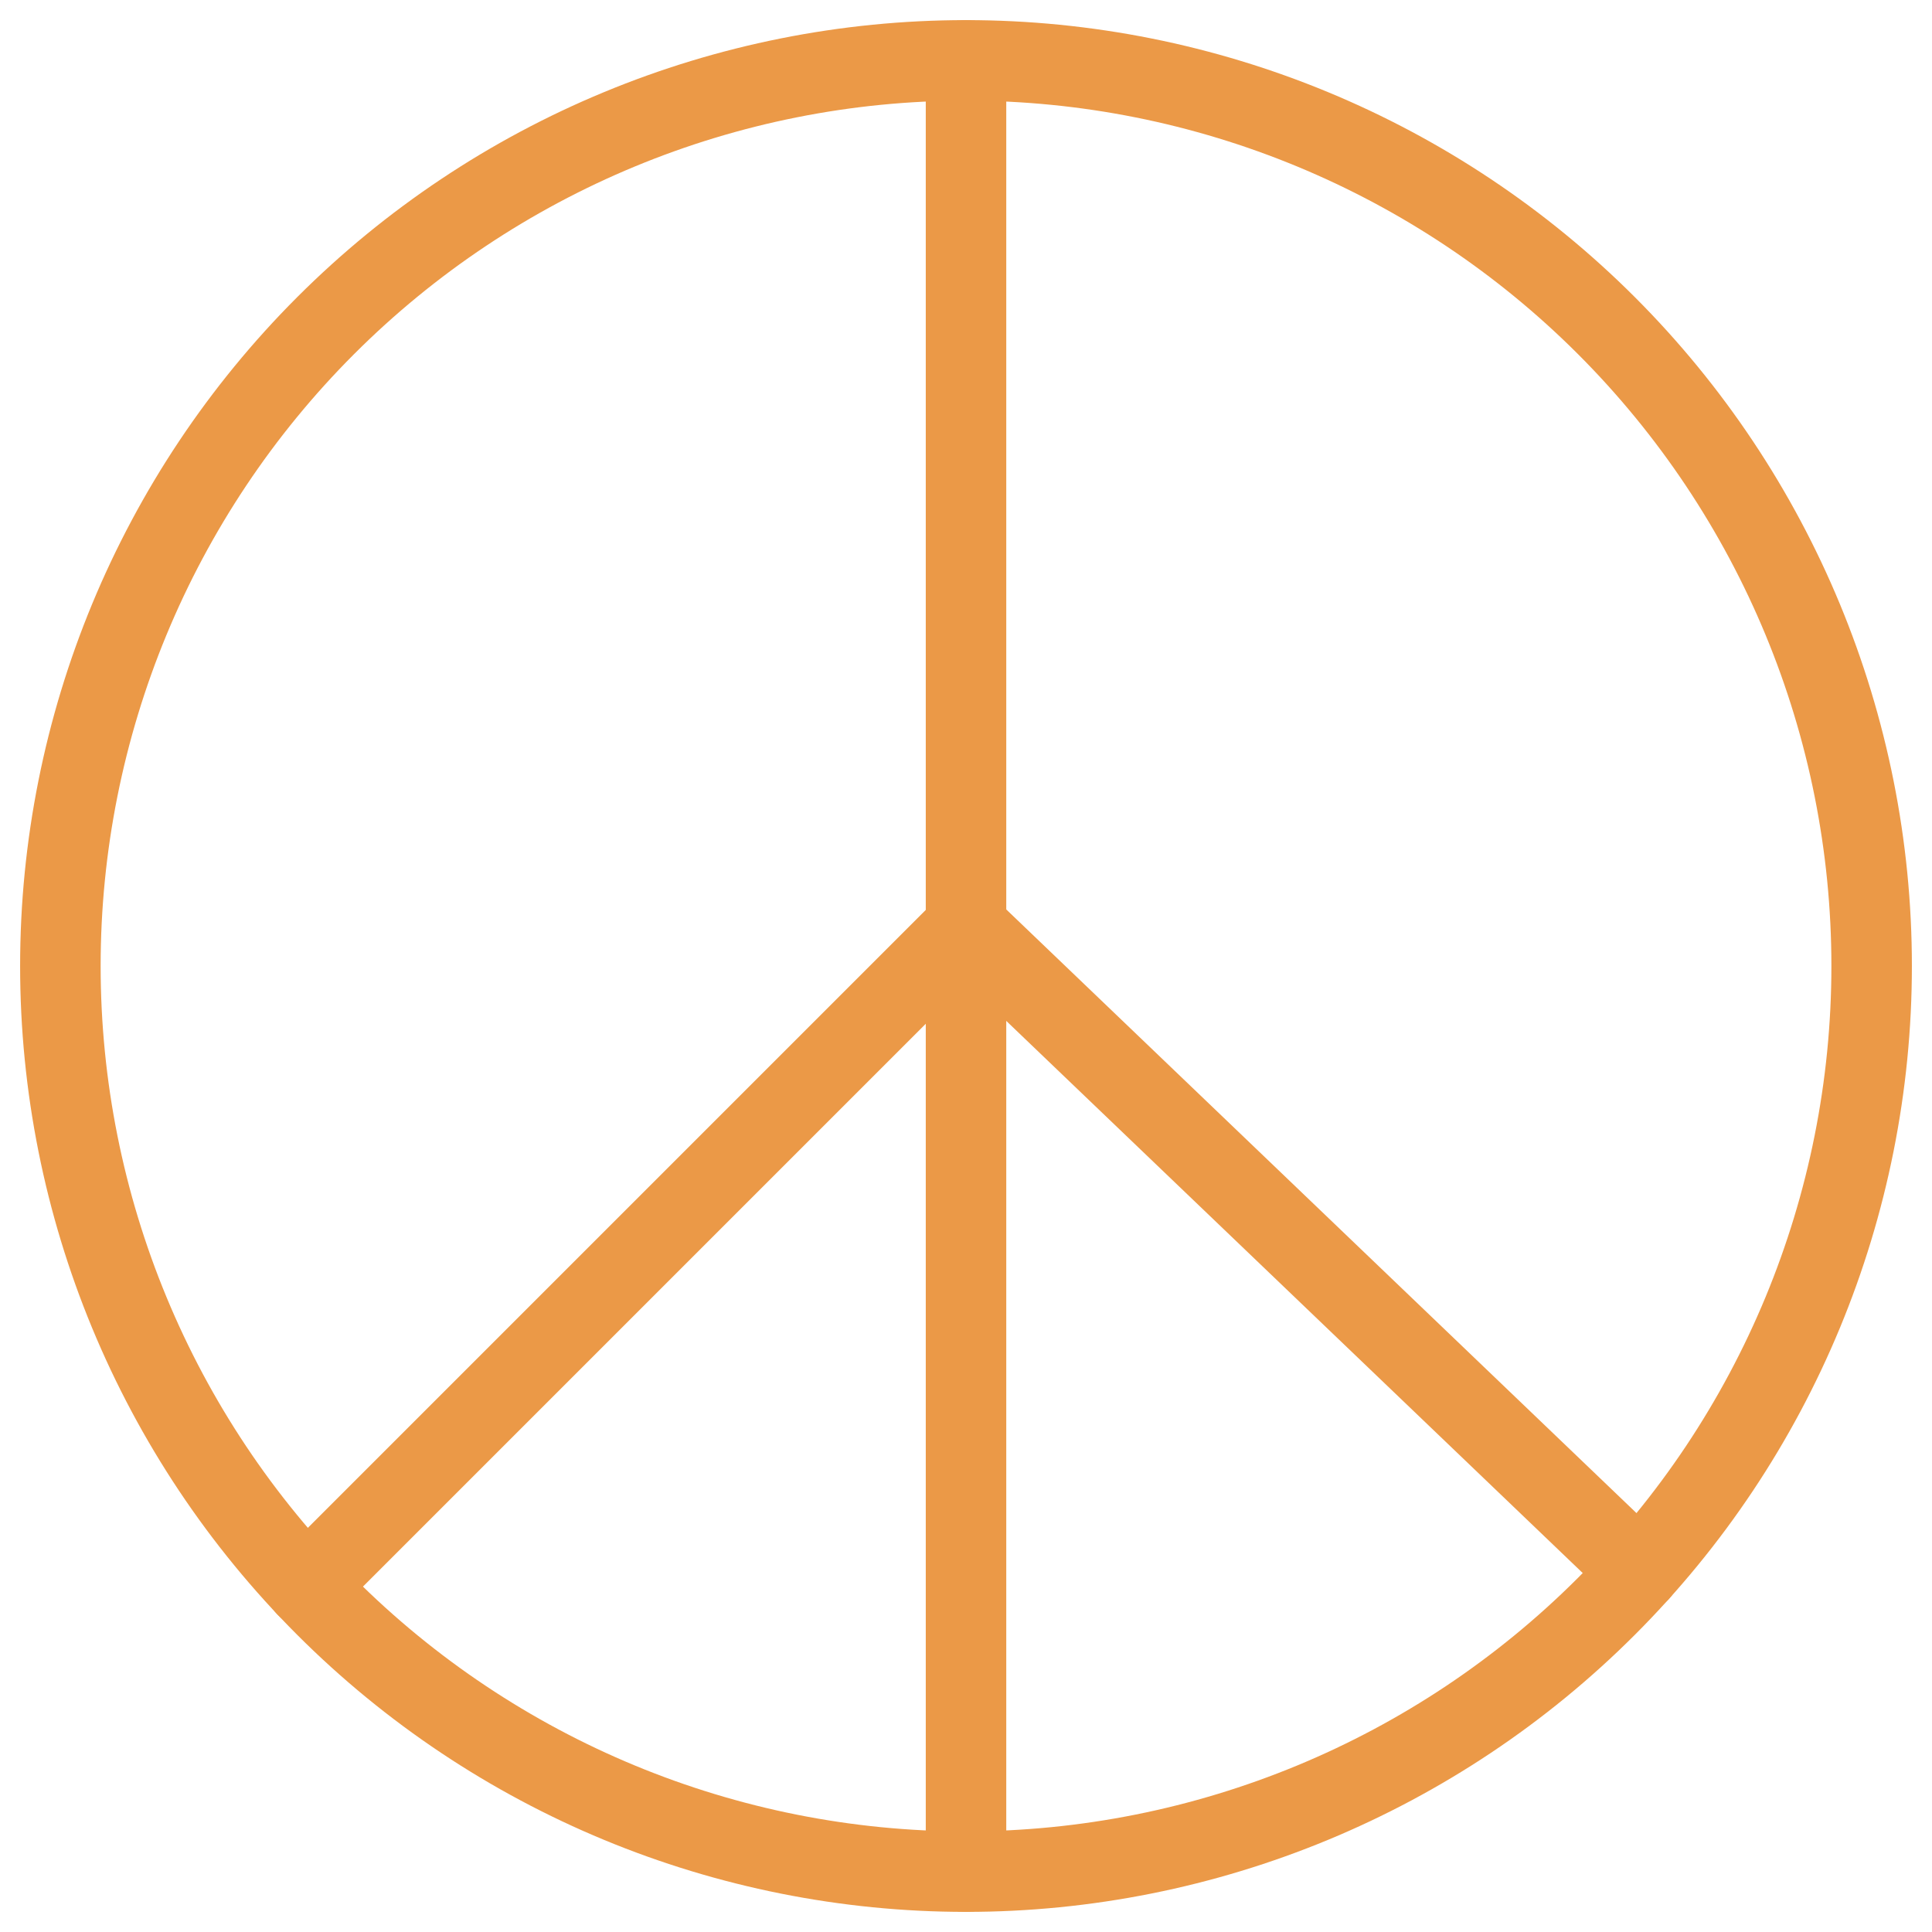<?xml version="1.0" encoding="UTF-8"?> <svg xmlns="http://www.w3.org/2000/svg" width="56" height="56" viewBox="0 0 56 56" fill="none"><path fill-rule="evenodd" clip-rule="evenodd" d="M8.614 8.613C13.755 3.472 20.729 0.583 28 0.583C35.272 0.583 42.245 3.472 47.387 8.613C52.528 13.755 55.417 20.729 55.417 28C55.417 35.271 52.528 42.245 47.387 47.386C42.245 52.528 35.272 55.417 28 55.417C20.729 55.417 13.755 52.528 8.614 47.386C3.472 42.245 0.583 35.271 0.583 28C0.583 20.729 3.472 13.755 8.614 8.613ZM28 2.917C21.348 2.917 14.968 5.559 10.264 10.263C5.56 14.967 2.917 21.347 2.917 28C2.917 34.652 5.56 41.032 10.264 45.736C14.968 50.441 21.348 53.083 28 53.083C34.653 53.083 41.033 50.441 45.737 45.736C50.441 41.032 53.084 34.652 53.084 28C53.084 21.347 50.441 14.967 45.737 10.263C41.033 5.559 34.653 2.917 28 2.917Z" fill="#EB9947"></path><path fill-rule="evenodd" clip-rule="evenodd" d="M28 0.583C28.645 0.583 29.167 1.106 29.167 1.75V54.25C29.167 54.894 28.645 55.417 28 55.417C27.356 55.417 26.834 54.894 26.834 54.25V1.75C26.834 1.106 27.356 0.583 28 0.583Z" fill="#EB9947"></path><path fill-rule="evenodd" clip-rule="evenodd" d="M27.175 26.034C27.624 25.585 28.349 25.578 28.807 26.016L48.325 44.711C48.791 45.157 48.807 45.895 48.361 46.361C47.915 46.826 47.177 46.842 46.712 46.396L28.018 28.491L9.701 46.808C9.246 47.264 8.507 47.264 8.051 46.808C7.596 46.352 7.596 45.614 8.051 45.158L27.175 26.034Z" fill="#EB9947"></path></svg> 